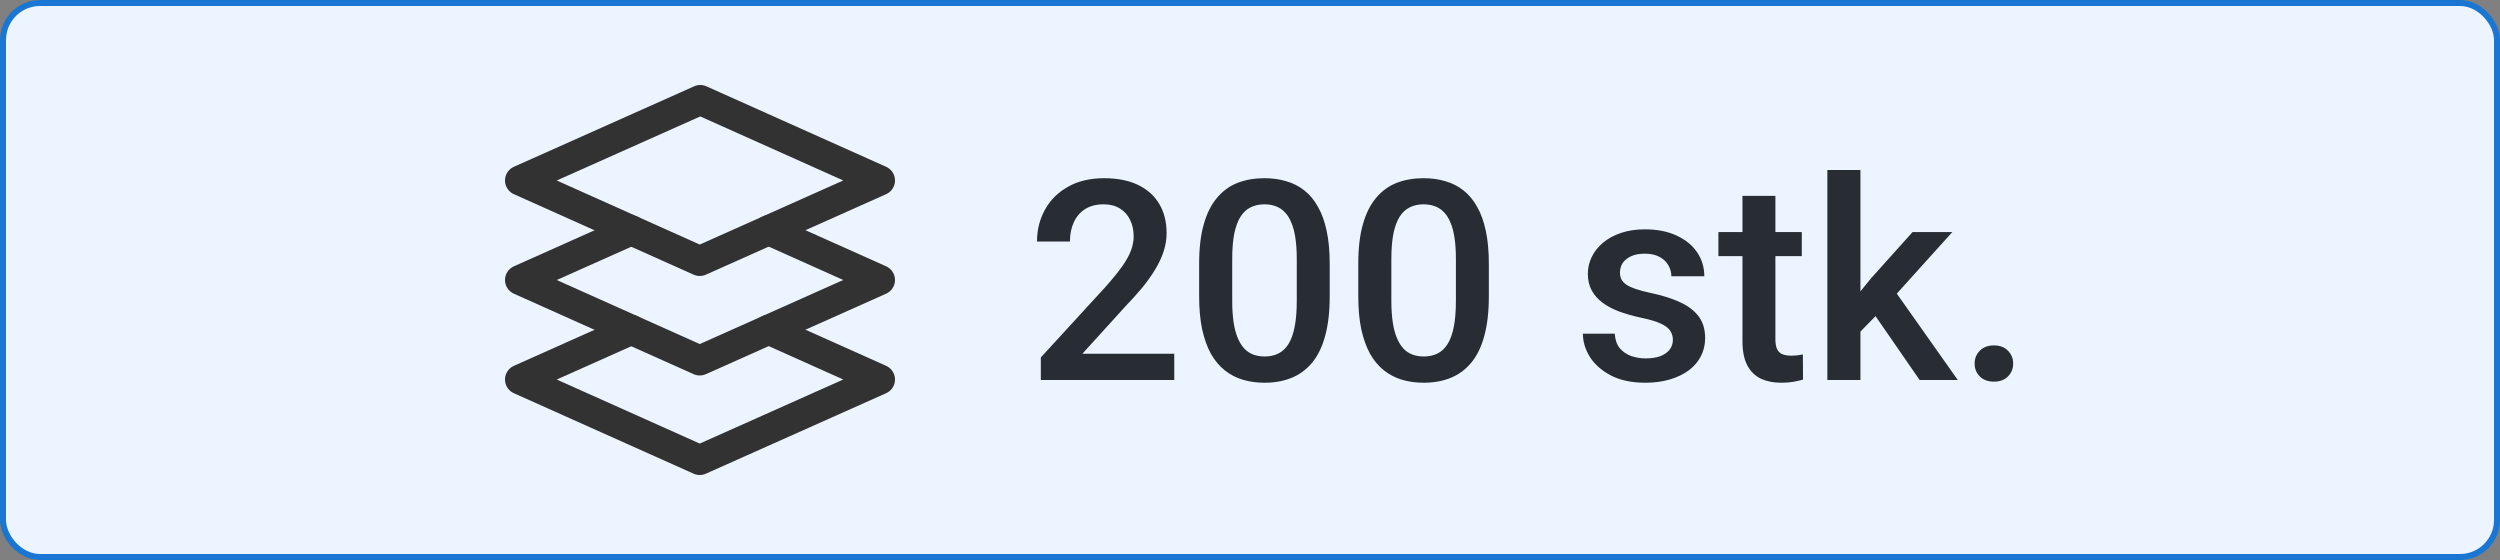 <svg width="125" height="28" viewBox="0 0 125 28" fill="none" xmlns="http://www.w3.org/2000/svg">
<rect x="0" y="0" width="125" height="28" fill="#808080" stroke="none"/>
<rect x="0.15" y="0.15" width="124.7" height="27.7" rx="1.85" fill="#ECF4FF"/>
<rect x="0.15" y="0.15" width="124.7" height="27.7" rx="1.85" stroke="#1976D2" stroke-width="0.3"/>
<g clip-path="url(#clip0_158_5198)">
<path d="M26 9.024L34.987 13.049L44 9.024L35.013 5L26 9.024Z" stroke="#323232" stroke-width="1.5" stroke-linecap="round" stroke-linejoin="round"/>
<path d="M38.436 16.484L44 18.976L34.987 23L26 18.976L31.564 16.491" stroke="#323232" stroke-width="1.5" stroke-linecap="round" stroke-linejoin="round"/>
<path d="M38.436 11.509L44 14L34.987 18.024L26 14L31.564 11.516" stroke="#323232" stroke-width="1.5" stroke-linecap="round" stroke-linejoin="round"/>
</g>
<path d="M58.713 17.688V19H52.041V17.872L55.281 14.338C55.637 13.937 55.917 13.591 56.122 13.299C56.327 13.007 56.471 12.745 56.553 12.513C56.639 12.276 56.683 12.046 56.683 11.822C56.683 11.508 56.623 11.232 56.505 10.995C56.391 10.754 56.222 10.565 55.999 10.428C55.776 10.287 55.505 10.216 55.185 10.216C54.816 10.216 54.507 10.296 54.256 10.455C54.005 10.615 53.816 10.836 53.688 11.118C53.561 11.396 53.497 11.715 53.497 12.075H51.85C51.85 11.496 51.982 10.968 52.246 10.489C52.51 10.006 52.893 9.623 53.395 9.341C53.896 9.054 54.5 8.91 55.206 8.91C55.871 8.91 56.437 9.022 56.901 9.245C57.366 9.468 57.719 9.785 57.961 10.195C58.207 10.605 58.33 11.091 58.33 11.651C58.33 11.961 58.28 12.269 58.18 12.574C58.079 12.88 57.936 13.185 57.749 13.49C57.567 13.791 57.35 14.094 57.1 14.399C56.849 14.7 56.573 15.005 56.273 15.315L54.119 17.688H58.713ZM66.485 13.19V14.816C66.485 15.596 66.408 16.261 66.253 16.812C66.103 17.359 65.884 17.804 65.597 18.145C65.31 18.487 64.966 18.738 64.564 18.898C64.168 19.057 63.724 19.137 63.231 19.137C62.84 19.137 62.475 19.087 62.138 18.986C61.805 18.886 61.504 18.729 61.235 18.515C60.967 18.3 60.736 18.025 60.545 17.688C60.358 17.346 60.212 16.938 60.107 16.464C60.007 15.99 59.957 15.441 59.957 14.816V13.19C59.957 12.406 60.035 11.745 60.19 11.207C60.344 10.665 60.565 10.225 60.852 9.888C61.14 9.546 61.481 9.298 61.878 9.143C62.279 8.988 62.726 8.91 63.218 8.91C63.614 8.91 63.979 8.96 64.311 9.061C64.649 9.156 64.95 9.309 65.214 9.519C65.483 9.728 65.711 10.002 65.897 10.339C66.089 10.671 66.235 11.075 66.335 11.549C66.435 12.018 66.485 12.565 66.485 13.19ZM64.838 15.049V12.943C64.838 12.547 64.815 12.198 64.769 11.898C64.724 11.592 64.656 11.335 64.564 11.125C64.478 10.911 64.368 10.738 64.236 10.605C64.104 10.469 63.954 10.371 63.785 10.312C63.617 10.248 63.427 10.216 63.218 10.216C62.963 10.216 62.735 10.266 62.534 10.366C62.334 10.462 62.165 10.617 62.028 10.831C61.892 11.045 61.787 11.328 61.714 11.679C61.645 12.025 61.611 12.447 61.611 12.943V15.049C61.611 15.45 61.634 15.803 61.68 16.108C61.725 16.414 61.794 16.676 61.885 16.895C61.976 17.109 62.085 17.287 62.213 17.428C62.345 17.564 62.495 17.665 62.664 17.729C62.837 17.792 63.026 17.824 63.231 17.824C63.491 17.824 63.721 17.774 63.922 17.674C64.122 17.574 64.291 17.414 64.428 17.195C64.564 16.972 64.667 16.683 64.735 16.327C64.804 15.972 64.838 15.546 64.838 15.049ZM74.442 13.19V14.816C74.442 15.596 74.365 16.261 74.21 16.812C74.06 17.359 73.841 17.804 73.554 18.145C73.267 18.487 72.922 18.738 72.522 18.898C72.125 19.057 71.681 19.137 71.189 19.137C70.796 19.137 70.432 19.087 70.095 18.986C69.762 18.886 69.461 18.729 69.192 18.515C68.924 18.3 68.693 18.025 68.502 17.688C68.315 17.346 68.169 16.938 68.064 16.464C67.964 15.99 67.914 15.441 67.914 14.816V13.19C67.914 12.406 67.992 11.745 68.147 11.207C68.301 10.665 68.522 10.225 68.81 9.888C69.097 9.546 69.439 9.298 69.835 9.143C70.236 8.988 70.683 8.91 71.175 8.91C71.571 8.91 71.936 8.96 72.269 9.061C72.606 9.156 72.907 9.309 73.171 9.519C73.44 9.728 73.668 10.002 73.855 10.339C74.046 10.671 74.192 11.075 74.292 11.549C74.392 12.018 74.442 12.565 74.442 13.19ZM72.795 15.049V12.943C72.795 12.547 72.772 12.198 72.727 11.898C72.681 11.592 72.613 11.335 72.522 11.125C72.435 10.911 72.326 10.738 72.193 10.605C72.061 10.469 71.911 10.371 71.742 10.312C71.574 10.248 71.384 10.216 71.175 10.216C70.92 10.216 70.692 10.266 70.491 10.366C70.291 10.462 70.122 10.617 69.985 10.831C69.849 11.045 69.744 11.328 69.671 11.679C69.603 12.025 69.568 12.447 69.568 12.943V15.049C69.568 15.45 69.591 15.803 69.637 16.108C69.682 16.414 69.751 16.676 69.842 16.895C69.933 17.109 70.042 17.287 70.17 17.428C70.302 17.564 70.453 17.665 70.621 17.729C70.794 17.792 70.983 17.824 71.189 17.824C71.448 17.824 71.678 17.774 71.879 17.674C72.079 17.574 72.248 17.414 72.385 17.195C72.522 16.972 72.624 16.683 72.692 16.327C72.761 15.972 72.795 15.546 72.795 15.049ZM83.644 16.997C83.644 16.833 83.603 16.685 83.52 16.553C83.439 16.416 83.281 16.293 83.049 16.184C82.821 16.074 82.484 15.974 82.037 15.883C81.645 15.796 81.285 15.694 80.957 15.575C80.633 15.452 80.356 15.304 80.123 15.131C79.891 14.958 79.711 14.753 79.583 14.516C79.455 14.279 79.392 14.005 79.392 13.695C79.392 13.395 79.458 13.11 79.59 12.841C79.722 12.572 79.911 12.335 80.157 12.13C80.403 11.925 80.702 11.763 81.053 11.645C81.408 11.526 81.805 11.467 82.242 11.467C82.862 11.467 83.393 11.572 83.835 11.781C84.282 11.986 84.623 12.267 84.86 12.622C85.097 12.973 85.216 13.37 85.216 13.812H83.568C83.568 13.616 83.518 13.433 83.418 13.265C83.322 13.091 83.176 12.953 82.981 12.848C82.784 12.738 82.538 12.684 82.242 12.684C81.96 12.684 81.725 12.729 81.538 12.82C81.356 12.907 81.219 13.021 81.128 13.162C81.041 13.303 80.998 13.458 80.998 13.627C80.998 13.75 81.021 13.862 81.066 13.962C81.117 14.058 81.199 14.146 81.312 14.229C81.426 14.306 81.581 14.379 81.777 14.447C81.978 14.516 82.228 14.582 82.529 14.646C83.094 14.764 83.58 14.917 83.985 15.104C84.395 15.286 84.71 15.523 84.929 15.815C85.147 16.102 85.257 16.466 85.257 16.908C85.257 17.236 85.186 17.537 85.045 17.811C84.908 18.079 84.708 18.314 84.443 18.515C84.179 18.711 83.862 18.863 83.493 18.973C83.129 19.082 82.718 19.137 82.263 19.137C81.593 19.137 81.025 19.018 80.561 18.781C80.096 18.54 79.743 18.232 79.501 17.858C79.264 17.48 79.145 17.088 79.145 16.683H80.738C80.757 16.988 80.841 17.232 80.991 17.414C81.146 17.592 81.338 17.722 81.565 17.804C81.798 17.881 82.037 17.92 82.283 17.92C82.579 17.92 82.828 17.881 83.028 17.804C83.229 17.722 83.382 17.612 83.486 17.476C83.591 17.334 83.644 17.175 83.644 16.997ZM90.09 11.604V12.807H85.92V11.604H90.09ZM87.123 9.792H88.77V16.956C88.77 17.184 88.802 17.359 88.866 17.482C88.935 17.601 89.028 17.681 89.147 17.722C89.265 17.763 89.404 17.783 89.564 17.783C89.677 17.783 89.787 17.776 89.892 17.763C89.996 17.749 90.081 17.735 90.144 17.722L90.151 18.98C90.015 19.02 89.855 19.057 89.673 19.089C89.495 19.121 89.29 19.137 89.058 19.137C88.679 19.137 88.344 19.071 88.053 18.939C87.761 18.802 87.533 18.581 87.369 18.275C87.205 17.97 87.123 17.564 87.123 17.059V9.792ZM93.022 8.5V19H91.368V8.5H93.022ZM97.616 11.604L94.397 15.172L92.633 16.977L92.202 15.582L93.535 13.935L95.627 11.604H97.616ZM95.982 19L93.583 15.527L94.622 14.372L97.89 19H95.982ZM98.731 18.18C98.731 17.924 98.817 17.71 98.99 17.537C99.163 17.359 99.398 17.27 99.694 17.27C99.995 17.27 100.23 17.359 100.398 17.537C100.572 17.71 100.658 17.924 100.658 18.18C100.658 18.435 100.572 18.649 100.398 18.822C100.23 18.995 99.995 19.082 99.694 19.082C99.398 19.082 99.163 18.995 98.99 18.822C98.817 18.649 98.731 18.435 98.731 18.18Z" fill="#282D34"/>
<defs>
<clipPath id="clip0_158_5198">
<rect width="24" height="24" fill="white" transform="translate(23 2)"/>
</clipPath>
</defs>
</svg>

